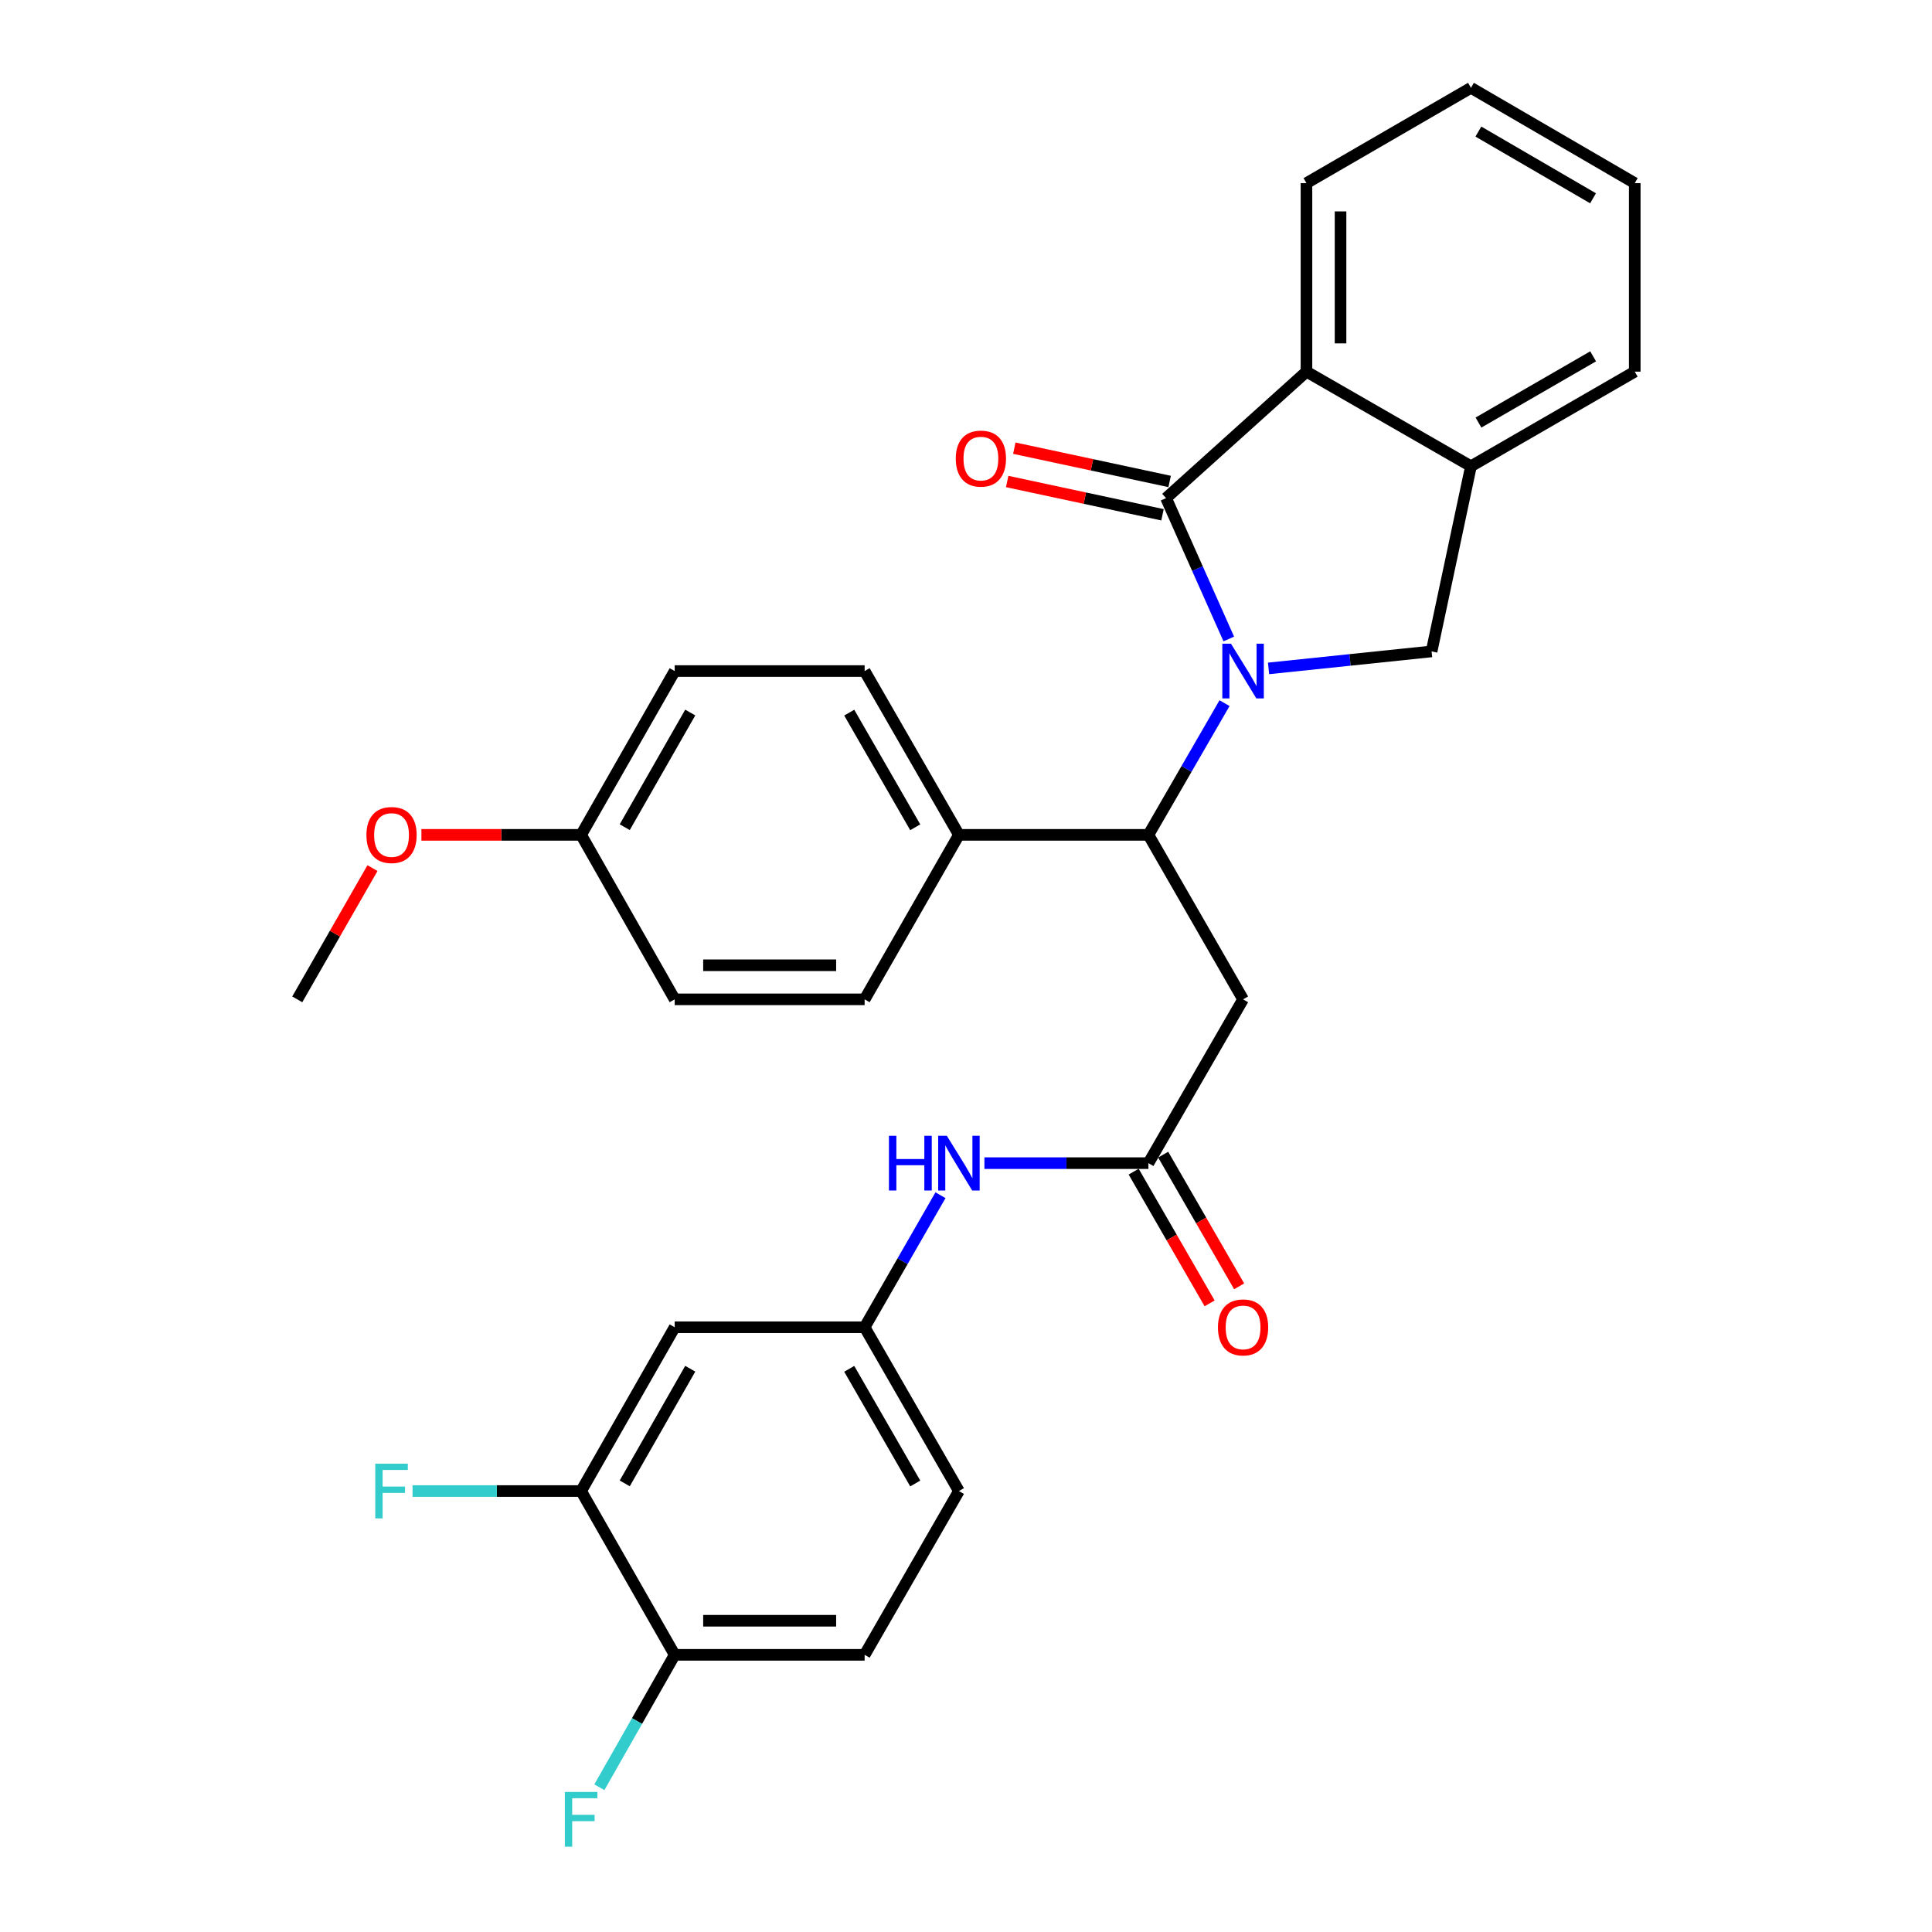 <?xml version='1.0' encoding='iso-8859-1'?>
<svg version='1.1' baseProfile='full'
              xmlns='http://www.w3.org/2000/svg'
                      xmlns:rdkit='http://www.rdkit.org/xml'
                      xmlns:xlink='http://www.w3.org/1999/xlink'
                  xml:space='preserve'
width='1000px' height='1000px' viewBox='0 0 1000 1000'>
<!-- END OF HEADER -->
<rect style='opacity:1.0;fill:#FFFFFF;stroke:none' width='1000' height='1000' x='0' y='0'> </rect>
<path class='bond-0' d='M 636.016,330.731 L 619.786,294.28' style='fill:none;fill-rule:evenodd;stroke:#0000FF;stroke-width:6px;stroke-linecap:butt;stroke-linejoin:miter;stroke-opacity:1' />
<path class='bond-0' d='M 619.786,294.28 L 603.556,257.828' style='fill:none;fill-rule:evenodd;stroke:#000000;stroke-width:6px;stroke-linecap:butt;stroke-linejoin:miter;stroke-opacity:1' />
<path class='bond-1' d='M 633.815,363.948 L 614.118,398.034' style='fill:none;fill-rule:evenodd;stroke:#0000FF;stroke-width:6px;stroke-linecap:butt;stroke-linejoin:miter;stroke-opacity:1' />
<path class='bond-1' d='M 614.118,398.034 L 594.422,432.12' style='fill:none;fill-rule:evenodd;stroke:#000000;stroke-width:6px;stroke-linecap:butt;stroke-linejoin:miter;stroke-opacity:1' />
<path class='bond-2' d='M 656.604,345.965 L 698.797,341.567' style='fill:none;fill-rule:evenodd;stroke:#0000FF;stroke-width:6px;stroke-linecap:butt;stroke-linejoin:miter;stroke-opacity:1' />
<path class='bond-2' d='M 698.797,341.567 L 740.989,337.168' style='fill:none;fill-rule:evenodd;stroke:#000000;stroke-width:6px;stroke-linecap:butt;stroke-linejoin:miter;stroke-opacity:1' />
<path class='bond-3' d='M 603.556,257.828 L 676.222,192.365' style='fill:none;fill-rule:evenodd;stroke:#000000;stroke-width:6px;stroke-linecap:butt;stroke-linejoin:miter;stroke-opacity:1' />
<path class='bond-10' d='M 605.404,249.204 L 565.208,240.589' style='fill:none;fill-rule:evenodd;stroke:#000000;stroke-width:6px;stroke-linecap:butt;stroke-linejoin:miter;stroke-opacity:1' />
<path class='bond-10' d='M 565.208,240.589 L 525.011,231.975' style='fill:none;fill-rule:evenodd;stroke:#FF0000;stroke-width:6px;stroke-linecap:butt;stroke-linejoin:miter;stroke-opacity:1' />
<path class='bond-10' d='M 601.707,266.452 L 561.511,257.838' style='fill:none;fill-rule:evenodd;stroke:#000000;stroke-width:6px;stroke-linecap:butt;stroke-linejoin:miter;stroke-opacity:1' />
<path class='bond-10' d='M 561.511,257.838 L 521.315,249.223' style='fill:none;fill-rule:evenodd;stroke:#FF0000;stroke-width:6px;stroke-linecap:butt;stroke-linejoin:miter;stroke-opacity:1' />
<path class='bond-4' d='M 594.422,432.12 L 643.412,517.261' style='fill:none;fill-rule:evenodd;stroke:#000000;stroke-width:6px;stroke-linecap:butt;stroke-linejoin:miter;stroke-opacity:1' />
<path class='bond-11' d='M 594.422,432.12 L 496.335,432.12' style='fill:none;fill-rule:evenodd;stroke:#000000;stroke-width:6px;stroke-linecap:butt;stroke-linejoin:miter;stroke-opacity:1' />
<path class='bond-5' d='M 740.989,337.168 L 761.363,241.335' style='fill:none;fill-rule:evenodd;stroke:#000000;stroke-width:6px;stroke-linecap:butt;stroke-linejoin:miter;stroke-opacity:1' />
<path class='bond-24' d='M 676.222,192.365 L 676.222,94.787' style='fill:none;fill-rule:evenodd;stroke:#000000;stroke-width:6px;stroke-linecap:butt;stroke-linejoin:miter;stroke-opacity:1' />
<path class='bond-24' d='M 693.862,177.728 L 693.862,109.424' style='fill:none;fill-rule:evenodd;stroke:#000000;stroke-width:6px;stroke-linecap:butt;stroke-linejoin:miter;stroke-opacity:1' />
<path class='bond-30' d='M 676.222,192.365 L 761.363,241.335' style='fill:none;fill-rule:evenodd;stroke:#000000;stroke-width:6px;stroke-linecap:butt;stroke-linejoin:miter;stroke-opacity:1' />
<path class='bond-6' d='M 643.412,517.261 L 594.422,602.04' style='fill:none;fill-rule:evenodd;stroke:#000000;stroke-width:6px;stroke-linecap:butt;stroke-linejoin:miter;stroke-opacity:1' />
<path class='bond-26' d='M 761.363,241.335 L 846.142,192.365' style='fill:none;fill-rule:evenodd;stroke:#000000;stroke-width:6px;stroke-linecap:butt;stroke-linejoin:miter;stroke-opacity:1' />
<path class='bond-26' d='M 765.257,218.715 L 824.603,184.436' style='fill:none;fill-rule:evenodd;stroke:#000000;stroke-width:6px;stroke-linecap:butt;stroke-linejoin:miter;stroke-opacity:1' />
<path class='bond-9' d='M 594.422,602.04 L 551.975,602.04' style='fill:none;fill-rule:evenodd;stroke:#000000;stroke-width:6px;stroke-linecap:butt;stroke-linejoin:miter;stroke-opacity:1' />
<path class='bond-9' d='M 551.975,602.04 L 509.527,602.04' style='fill:none;fill-rule:evenodd;stroke:#0000FF;stroke-width:6px;stroke-linecap:butt;stroke-linejoin:miter;stroke-opacity:1' />
<path class='bond-14' d='M 586.782,606.446 L 606.44,640.533' style='fill:none;fill-rule:evenodd;stroke:#000000;stroke-width:6px;stroke-linecap:butt;stroke-linejoin:miter;stroke-opacity:1' />
<path class='bond-14' d='M 606.44,640.533 L 626.099,674.62' style='fill:none;fill-rule:evenodd;stroke:#FF0000;stroke-width:6px;stroke-linecap:butt;stroke-linejoin:miter;stroke-opacity:1' />
<path class='bond-14' d='M 602.062,597.634 L 621.721,631.721' style='fill:none;fill-rule:evenodd;stroke:#000000;stroke-width:6px;stroke-linecap:butt;stroke-linejoin:miter;stroke-opacity:1' />
<path class='bond-14' d='M 621.721,631.721 L 641.38,665.808' style='fill:none;fill-rule:evenodd;stroke:#FF0000;stroke-width:6px;stroke-linecap:butt;stroke-linejoin:miter;stroke-opacity:1' />
<path class='bond-7' d='M 300.788,771.765 L 349.219,686.986' style='fill:none;fill-rule:evenodd;stroke:#000000;stroke-width:6px;stroke-linecap:butt;stroke-linejoin:miter;stroke-opacity:1' />
<path class='bond-7' d='M 323.369,767.798 L 357.271,708.452' style='fill:none;fill-rule:evenodd;stroke:#000000;stroke-width:6px;stroke-linecap:butt;stroke-linejoin:miter;stroke-opacity:1' />
<path class='bond-18' d='M 300.788,771.765 L 257.161,771.765' style='fill:none;fill-rule:evenodd;stroke:#000000;stroke-width:6px;stroke-linecap:butt;stroke-linejoin:miter;stroke-opacity:1' />
<path class='bond-18' d='M 257.161,771.765 L 213.534,771.765' style='fill:none;fill-rule:evenodd;stroke:#33CCCC;stroke-width:6px;stroke-linecap:butt;stroke-linejoin:miter;stroke-opacity:1' />
<path class='bond-33' d='M 300.788,771.765 L 349.219,856.534' style='fill:none;fill-rule:evenodd;stroke:#000000;stroke-width:6px;stroke-linecap:butt;stroke-linejoin:miter;stroke-opacity:1' />
<path class='bond-8' d='M 349.219,686.986 L 447.531,686.986' style='fill:none;fill-rule:evenodd;stroke:#000000;stroke-width:6px;stroke-linecap:butt;stroke-linejoin:miter;stroke-opacity:1' />
<path class='bond-12' d='M 486.792,618.649 L 467.162,652.817' style='fill:none;fill-rule:evenodd;stroke:#0000FF;stroke-width:6px;stroke-linecap:butt;stroke-linejoin:miter;stroke-opacity:1' />
<path class='bond-12' d='M 467.162,652.817 L 447.531,686.986' style='fill:none;fill-rule:evenodd;stroke:#000000;stroke-width:6px;stroke-linecap:butt;stroke-linejoin:miter;stroke-opacity:1' />
<path class='bond-15' d='M 496.335,432.12 L 447.531,347.341' style='fill:none;fill-rule:evenodd;stroke:#000000;stroke-width:6px;stroke-linecap:butt;stroke-linejoin:miter;stroke-opacity:1' />
<path class='bond-15' d='M 473.727,428.203 L 439.564,368.858' style='fill:none;fill-rule:evenodd;stroke:#000000;stroke-width:6px;stroke-linecap:butt;stroke-linejoin:miter;stroke-opacity:1' />
<path class='bond-16' d='M 496.335,432.12 L 447.531,517.261' style='fill:none;fill-rule:evenodd;stroke:#000000;stroke-width:6px;stroke-linecap:butt;stroke-linejoin:miter;stroke-opacity:1' />
<path class='bond-19' d='M 447.531,686.986 L 496.335,771.765' style='fill:none;fill-rule:evenodd;stroke:#000000;stroke-width:6px;stroke-linecap:butt;stroke-linejoin:miter;stroke-opacity:1' />
<path class='bond-19' d='M 439.564,708.503 L 473.727,767.848' style='fill:none;fill-rule:evenodd;stroke:#000000;stroke-width:6px;stroke-linecap:butt;stroke-linejoin:miter;stroke-opacity:1' />
<path class='bond-13' d='M 349.219,856.534 L 447.531,856.534' style='fill:none;fill-rule:evenodd;stroke:#000000;stroke-width:6px;stroke-linecap:butt;stroke-linejoin:miter;stroke-opacity:1' />
<path class='bond-13' d='M 363.966,838.894 L 432.784,838.894' style='fill:none;fill-rule:evenodd;stroke:#000000;stroke-width:6px;stroke-linecap:butt;stroke-linejoin:miter;stroke-opacity:1' />
<path class='bond-20' d='M 349.219,856.534 L 329.727,890.8' style='fill:none;fill-rule:evenodd;stroke:#000000;stroke-width:6px;stroke-linecap:butt;stroke-linejoin:miter;stroke-opacity:1' />
<path class='bond-20' d='M 329.727,890.8 L 310.235,925.066' style='fill:none;fill-rule:evenodd;stroke:#33CCCC;stroke-width:6px;stroke-linecap:butt;stroke-linejoin:miter;stroke-opacity:1' />
<path class='bond-23' d='M 447.531,347.341 L 349.219,347.341' style='fill:none;fill-rule:evenodd;stroke:#000000;stroke-width:6px;stroke-linecap:butt;stroke-linejoin:miter;stroke-opacity:1' />
<path class='bond-22' d='M 447.531,517.261 L 349.219,517.261' style='fill:none;fill-rule:evenodd;stroke:#000000;stroke-width:6px;stroke-linecap:butt;stroke-linejoin:miter;stroke-opacity:1' />
<path class='bond-22' d='M 432.784,499.621 L 363.966,499.621' style='fill:none;fill-rule:evenodd;stroke:#000000;stroke-width:6px;stroke-linecap:butt;stroke-linejoin:miter;stroke-opacity:1' />
<path class='bond-17' d='M 447.531,856.534 L 496.335,771.765' style='fill:none;fill-rule:evenodd;stroke:#000000;stroke-width:6px;stroke-linecap:butt;stroke-linejoin:miter;stroke-opacity:1' />
<path class='bond-21' d='M 300.788,432.12 L 349.219,517.261' style='fill:none;fill-rule:evenodd;stroke:#000000;stroke-width:6px;stroke-linecap:butt;stroke-linejoin:miter;stroke-opacity:1' />
<path class='bond-25' d='M 300.788,432.12 L 259.451,432.12' style='fill:none;fill-rule:evenodd;stroke:#000000;stroke-width:6px;stroke-linecap:butt;stroke-linejoin:miter;stroke-opacity:1' />
<path class='bond-25' d='M 259.451,432.12 L 218.114,432.12' style='fill:none;fill-rule:evenodd;stroke:#FF0000;stroke-width:6px;stroke-linecap:butt;stroke-linejoin:miter;stroke-opacity:1' />
<path class='bond-32' d='M 300.788,432.12 L 349.219,347.341' style='fill:none;fill-rule:evenodd;stroke:#000000;stroke-width:6px;stroke-linecap:butt;stroke-linejoin:miter;stroke-opacity:1' />
<path class='bond-32' d='M 323.369,428.153 L 357.271,368.807' style='fill:none;fill-rule:evenodd;stroke:#000000;stroke-width:6px;stroke-linecap:butt;stroke-linejoin:miter;stroke-opacity:1' />
<path class='bond-28' d='M 676.222,94.787 L 761.363,45.455' style='fill:none;fill-rule:evenodd;stroke:#000000;stroke-width:6px;stroke-linecap:butt;stroke-linejoin:miter;stroke-opacity:1' />
<path class='bond-27' d='M 192.794,449.333 L 173.326,483.297' style='fill:none;fill-rule:evenodd;stroke:#FF0000;stroke-width:6px;stroke-linecap:butt;stroke-linejoin:miter;stroke-opacity:1' />
<path class='bond-27' d='M 173.326,483.297 L 153.858,517.261' style='fill:none;fill-rule:evenodd;stroke:#000000;stroke-width:6px;stroke-linecap:butt;stroke-linejoin:miter;stroke-opacity:1' />
<path class='bond-29' d='M 846.142,192.365 L 846.142,94.787' style='fill:none;fill-rule:evenodd;stroke:#000000;stroke-width:6px;stroke-linecap:butt;stroke-linejoin:miter;stroke-opacity:1' />
<path class='bond-31' d='M 761.363,45.455 L 846.142,94.787' style='fill:none;fill-rule:evenodd;stroke:#000000;stroke-width:6px;stroke-linecap:butt;stroke-linejoin:miter;stroke-opacity:1' />
<path class='bond-31' d='M 765.208,68.101 L 824.554,102.634' style='fill:none;fill-rule:evenodd;stroke:#000000;stroke-width:6px;stroke-linecap:butt;stroke-linejoin:miter;stroke-opacity:1' />
<path  class='atom-0' d='M 637.152 333.181
L 646.432 348.181
Q 647.352 349.661, 648.832 352.341
Q 650.312 355.021, 650.392 355.181
L 650.392 333.181
L 654.152 333.181
L 654.152 361.501
L 650.272 361.501
L 640.312 345.101
Q 639.152 343.181, 637.912 340.981
Q 636.712 338.781, 636.352 338.101
L 636.352 361.501
L 632.672 361.501
L 632.672 333.181
L 637.152 333.181
' fill='#0000FF'/>
<path  class='atom-10' d='M 460.115 587.88
L 463.955 587.88
L 463.955 599.92
L 478.435 599.92
L 478.435 587.88
L 482.275 587.88
L 482.275 616.2
L 478.435 616.2
L 478.435 603.12
L 463.955 603.12
L 463.955 616.2
L 460.115 616.2
L 460.115 587.88
' fill='#0000FF'/>
<path  class='atom-10' d='M 490.075 587.88
L 499.355 602.88
Q 500.275 604.36, 501.755 607.04
Q 503.235 609.72, 503.315 609.88
L 503.315 587.88
L 507.075 587.88
L 507.075 616.2
L 503.195 616.2
L 493.235 599.8
Q 492.075 597.88, 490.835 595.68
Q 489.635 593.48, 489.275 592.8
L 489.275 616.2
L 485.595 616.2
L 485.595 587.88
L 490.075 587.88
' fill='#0000FF'/>
<path  class='atom-11' d='M 494.713 237.368
Q 494.713 230.568, 498.073 226.768
Q 501.433 222.968, 507.713 222.968
Q 513.993 222.968, 517.353 226.768
Q 520.713 230.568, 520.713 237.368
Q 520.713 244.248, 517.313 248.168
Q 513.913 252.048, 507.713 252.048
Q 501.473 252.048, 498.073 248.168
Q 494.713 244.288, 494.713 237.368
M 507.713 248.848
Q 512.033 248.848, 514.353 245.968
Q 516.713 243.048, 516.713 237.368
Q 516.713 231.808, 514.353 229.008
Q 512.033 226.168, 507.713 226.168
Q 503.393 226.168, 501.033 228.968
Q 498.713 231.768, 498.713 237.368
Q 498.713 243.088, 501.033 245.968
Q 503.393 248.848, 507.713 248.848
' fill='#FF0000'/>
<path  class='atom-15' d='M 630.412 687.066
Q 630.412 680.266, 633.772 676.466
Q 637.132 672.666, 643.412 672.666
Q 649.692 672.666, 653.052 676.466
Q 656.412 680.266, 656.412 687.066
Q 656.412 693.946, 653.012 697.866
Q 649.612 701.746, 643.412 701.746
Q 637.172 701.746, 633.772 697.866
Q 630.412 693.986, 630.412 687.066
M 643.412 698.546
Q 647.732 698.546, 650.052 695.666
Q 652.412 692.746, 652.412 687.066
Q 652.412 681.506, 650.052 678.706
Q 647.732 675.866, 643.412 675.866
Q 639.092 675.866, 636.732 678.666
Q 634.412 681.466, 634.412 687.066
Q 634.412 692.786, 636.732 695.666
Q 639.092 698.546, 643.412 698.546
' fill='#FF0000'/>
<path  class='atom-19' d='M 194.241 757.605
L 211.081 757.605
L 211.081 760.845
L 198.041 760.845
L 198.041 769.445
L 209.641 769.445
L 209.641 772.725
L 198.041 772.725
L 198.041 785.925
L 194.241 785.925
L 194.241 757.605
' fill='#33CCCC'/>
<path  class='atom-21' d='M 292.368 927.515
L 309.208 927.515
L 309.208 930.755
L 296.168 930.755
L 296.168 939.355
L 307.768 939.355
L 307.768 942.635
L 296.168 942.635
L 296.168 955.835
L 292.368 955.835
L 292.368 927.515
' fill='#33CCCC'/>
<path  class='atom-26' d='M 189.661 432.2
Q 189.661 425.4, 193.021 421.6
Q 196.381 417.8, 202.661 417.8
Q 208.941 417.8, 212.301 421.6
Q 215.661 425.4, 215.661 432.2
Q 215.661 439.08, 212.261 443
Q 208.861 446.88, 202.661 446.88
Q 196.421 446.88, 193.021 443
Q 189.661 439.12, 189.661 432.2
M 202.661 443.68
Q 206.981 443.68, 209.301 440.8
Q 211.661 437.88, 211.661 432.2
Q 211.661 426.64, 209.301 423.84
Q 206.981 421, 202.661 421
Q 198.341 421, 195.981 423.8
Q 193.661 426.6, 193.661 432.2
Q 193.661 437.92, 195.981 440.8
Q 198.341 443.68, 202.661 443.68
' fill='#FF0000'/>
</svg>
